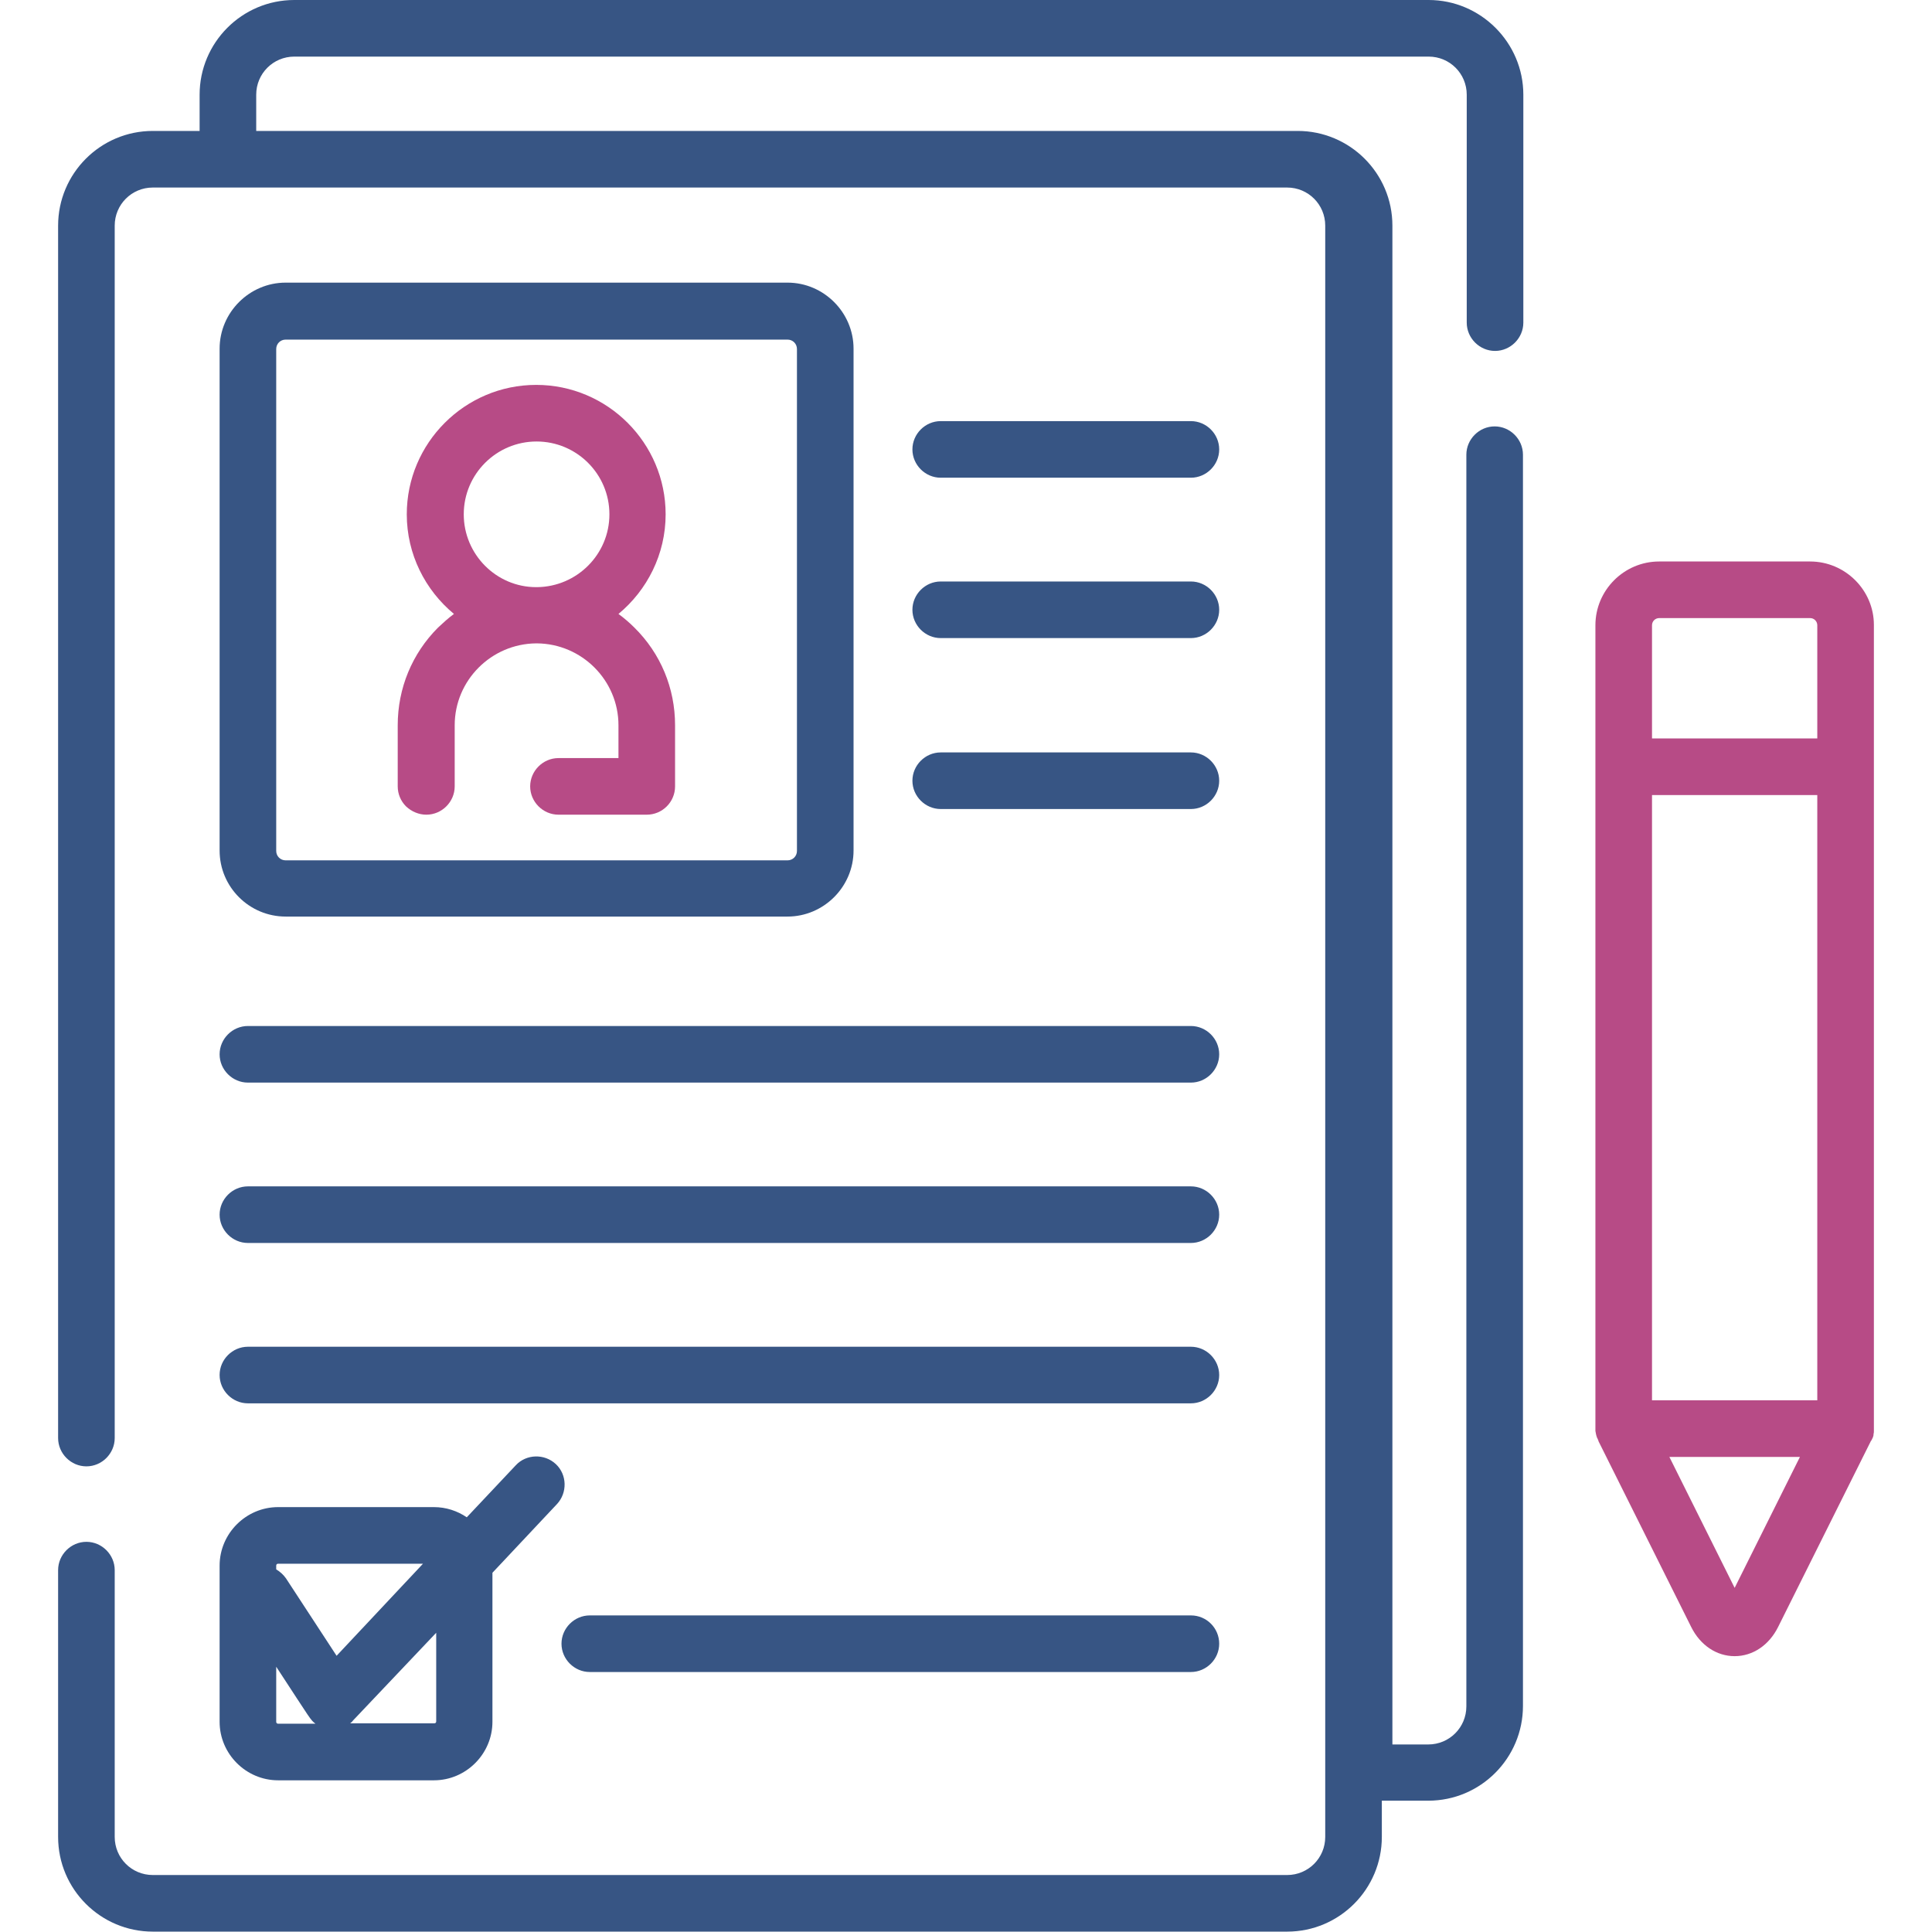 <?xml version="1.0" encoding="utf-8"?>
<!-- Generator: Adobe Illustrator 23.0.0, SVG Export Plug-In . SVG Version: 6.00 Build 0)  -->
<svg version="1.1" id="Capa_1" xmlns="http://www.w3.org/2000/svg" xmlns:xlink="http://www.w3.org/1999/xlink" x="0px" y="0px"
	 viewBox="0 0 512 512" style="enable-background:new 0 0 512 512;" xml:space="preserve">
<style type="text/css">
	.st0{fill:#375584;}
	.st1{fill:#B74B86;}
</style>
<path class="st0" d="M378.6,0H78C64.1,0,52.9,11.3,52.9,25.1v9.6H40.5c-13.9,0-25.1,11.3-25.1,25.1v321.3c0,4.1,3.4,7.5,7.5,7.5
	s7.5-3.4,7.5-7.5V59.8c0-5.6,4.5-10.1,10.1-10.1h300.6c5.6,0,10.1,4.5,10.1,10.1v427c0,5.6-4.5,10.1-10.1,10.1H40.5
	c-5.6,0-10.1-4.5-10.1-10.1v-70.7c0-4.1-3.4-7.5-7.5-7.5s-7.5,3.4-7.5,7.5v70.7c0,13.9,11.3,25.1,25.1,25.1h300.6
	c13.9,0,25.1-11.3,25.1-25.1v-9.6h12.3c13.9,0,25.1-11.3,25.1-25.1V120.5c0-4.1-3.4-7.5-7.5-7.5s-7.5,3.4-7.5,7.5v331.7
	c0,5.6-4.5,10.1-10.1,10.1H369V59.8c0-13.9-11.3-25.1-25.1-25.1c-4.1,0-274.1,0-276,0v-9.6C67.9,19.5,72.4,15,78,15h300.6
	c5.6,0,10.1,4.5,10.1,10.1v60.4c0,4.1,3.4,7.5,7.5,7.5s7.5-3.4,7.5-7.5V25.1C403.7,11.3,392.4,0,378.6,0L378.6,0z"/>
<path class="st1" d="M479.7,148.8h-40c-9.3,0-16.9,7.6-16.9,16.9v212.9c0,0.1,0,0.3,0,0.4c0,0.1,0,0.2,0,0.2
	c0.1,0.6,0.2,1.2,0.4,1.7c0,0.1,0,0.1,0.1,0.2c0.1,0.2,0.2,0.5,0.3,0.7c0,0,0,0.1,0,0.1l24.6,49.3c2.4,4.8,6.7,7.7,11.5,7.7
	s9.1-2.9,11.5-7.7l24.6-49.3c0,0,0-0.1,0.1-0.1c0.1-0.2,0.2-0.4,0.3-0.6c0-0.1,0.1-0.1,0.1-0.2c0.1-0.3,0.2-0.5,0.2-0.8
	c0,0,0,0,0-0.1c0.1-0.3,0.1-0.6,0.1-0.9c0-0.1,0-0.2,0-0.3c0-0.1,0-0.3,0-0.4c0-7.8,0-202.3,0-212.9
	C496.6,156.4,489,148.8,479.7,148.8L479.7,148.8z M459.7,420.8l-17.3-34.7H477L459.7,420.8z M481.6,371.1h-43.8V210.7h43.8V371.1z
	 M481.6,195.7h-43.8v-30c0-1.1,0.9-1.9,1.9-1.9h40c1.1,0,1.9,0.9,1.9,1.9L481.6,195.7L481.6,195.7z"/>
<path class="st0" d="M58.2,456.3c0,8.5,7,15.5,15.5,15.5h41.3c8.5,0,15.5-7,15.5-15.5v-39.5l17.1-18.2c2.8-3,2.7-7.8-0.3-10.6
	s-7.8-2.7-10.6,0.3l-13,13.8c-2.5-1.7-5.5-2.7-8.7-2.7H73.7c-8.5,0-15.5,7-15.5,15.5L58.2,456.3z M115.6,432.7v23.5
	c0,0.3-0.2,0.5-0.5,0.5H92.8c0.3-0.2,0.6-0.5,0.8-0.8L115.6,432.7z M73.2,414.9c0-0.3,0.2-0.5,0.5-0.5h38.4l-22.9,24.4l-13.4-20.5
	c-0.7-1-1.6-1.8-2.6-2.4L73.2,414.9L73.2,414.9z M73.2,441.7c9.5,14.5,9,14,10.4,15.1h-9.9c-0.3,0-0.5-0.2-0.5-0.5V441.7z"/>
<path class="st0" d="M315.6,428.1H156.3c-4.1,0-7.5,3.4-7.5,7.5s3.4,7.5,7.5,7.5h159.3c4.1,0,7.5-3.4,7.5-7.5
	S319.8,428.1,315.6,428.1z"/>
<path class="st0" d="M75.7,242.9h133c9.6,0,17.5-7.9,17.5-17.5v-133c0-9.6-7.9-17.5-17.5-17.5h-133c-9.6,0-17.5,7.9-17.5,17.5v133
	C58.2,235.1,66.1,242.9,75.7,242.9z M73.2,92.5c0-1.4,1.1-2.5,2.5-2.5h133c1.4,0,2.5,1.1,2.5,2.5v133c0,1.4-1.1,2.5-2.5,2.5h-133
	c-1.4,0-2.5-1.1-2.5-2.5V92.5z"/>
<path class="st1" d="M113,215.9c4.1,0,7.5-3.4,7.5-7.5v-16.2c0-11.9,9.7-21.6,21.6-21.7c0,0,0.1,0,0.1,0c0,0,0.1,0,0.1,0
	c11.9,0.1,21.6,9.8,21.6,21.7v8.7H148c-4.1,0-7.5,3.4-7.5,7.5c0,4.1,3.4,7.5,7.5,7.5c0,0,0,0,0,0h23.4c2,0,3.9-0.8,5.3-2.2
	c1.4-1.4,2.2-3.3,2.2-5.3v-16.2c0-9.8-3.8-19-10.8-25.9c-1.3-1.3-2.7-2.5-4.2-3.6c7.6-6.3,12.5-15.8,12.5-26.4
	c0-18.9-15.4-34.3-34.3-34.3s-34.3,15.4-34.3,34.3c0,10.6,4.9,20.1,12.5,26.4c-1.5,1.1-2.8,2.3-4.2,3.6
	c-6.9,6.9-10.7,16.1-10.7,25.9v16.2c0,2,0.8,3.9,2.2,5.3C109.1,215.1,111,215.9,113,215.9L113,215.9z M142.2,117
	c10.6,0,19.3,8.6,19.3,19.3c0,10.6-8.6,19.2-19.2,19.3c0,0,0,0-0.1,0c0,0,0,0-0.1,0c-10.6,0-19.2-8.7-19.2-19.3
	C122.9,125.6,131.6,117,142.2,117z"/>
<path class="st0" d="M249.3,126.6h66.3c4.1,0,7.5-3.4,7.5-7.5s-3.4-7.5-7.5-7.5h-66.3c-4.1,0-7.5,3.4-7.5,7.5
	S245.2,126.6,249.3,126.6z"/>
<path class="st0" d="M249.3,169.1h66.3c4.1,0,7.5-3.4,7.5-7.5s-3.4-7.5-7.5-7.5h-66.3c-4.1,0-7.5,3.4-7.5,7.5
	S245.2,169.1,249.3,169.1z"/>
<path class="st0" d="M249.3,214.4h66.3c4.1,0,7.5-3.4,7.5-7.5s-3.4-7.5-7.5-7.5h-66.3c-4.1,0-7.5,3.4-7.5,7.5
	S245.2,214.4,249.3,214.4z"/>
<path class="st0" d="M65.7,286.9h249.9c4.1,0,7.5-3.4,7.5-7.5s-3.4-7.5-7.5-7.5H65.7c-4.1,0-7.5,3.4-7.5,7.5S61.6,286.9,65.7,286.9z
	"/>
<path class="st0" d="M65.7,329.4h249.9c4.1,0,7.5-3.4,7.5-7.5s-3.4-7.5-7.5-7.5H65.7c-4.1,0-7.5,3.4-7.5,7.5S61.6,329.4,65.7,329.4z
	"/>
<path class="st0" d="M65.7,371.9h249.9c4.1,0,7.5-3.4,7.5-7.5s-3.4-7.5-7.5-7.5H65.7c-4.1,0-7.5,3.4-7.5,7.5S61.6,371.9,65.7,371.9z
	"/>
</svg>
